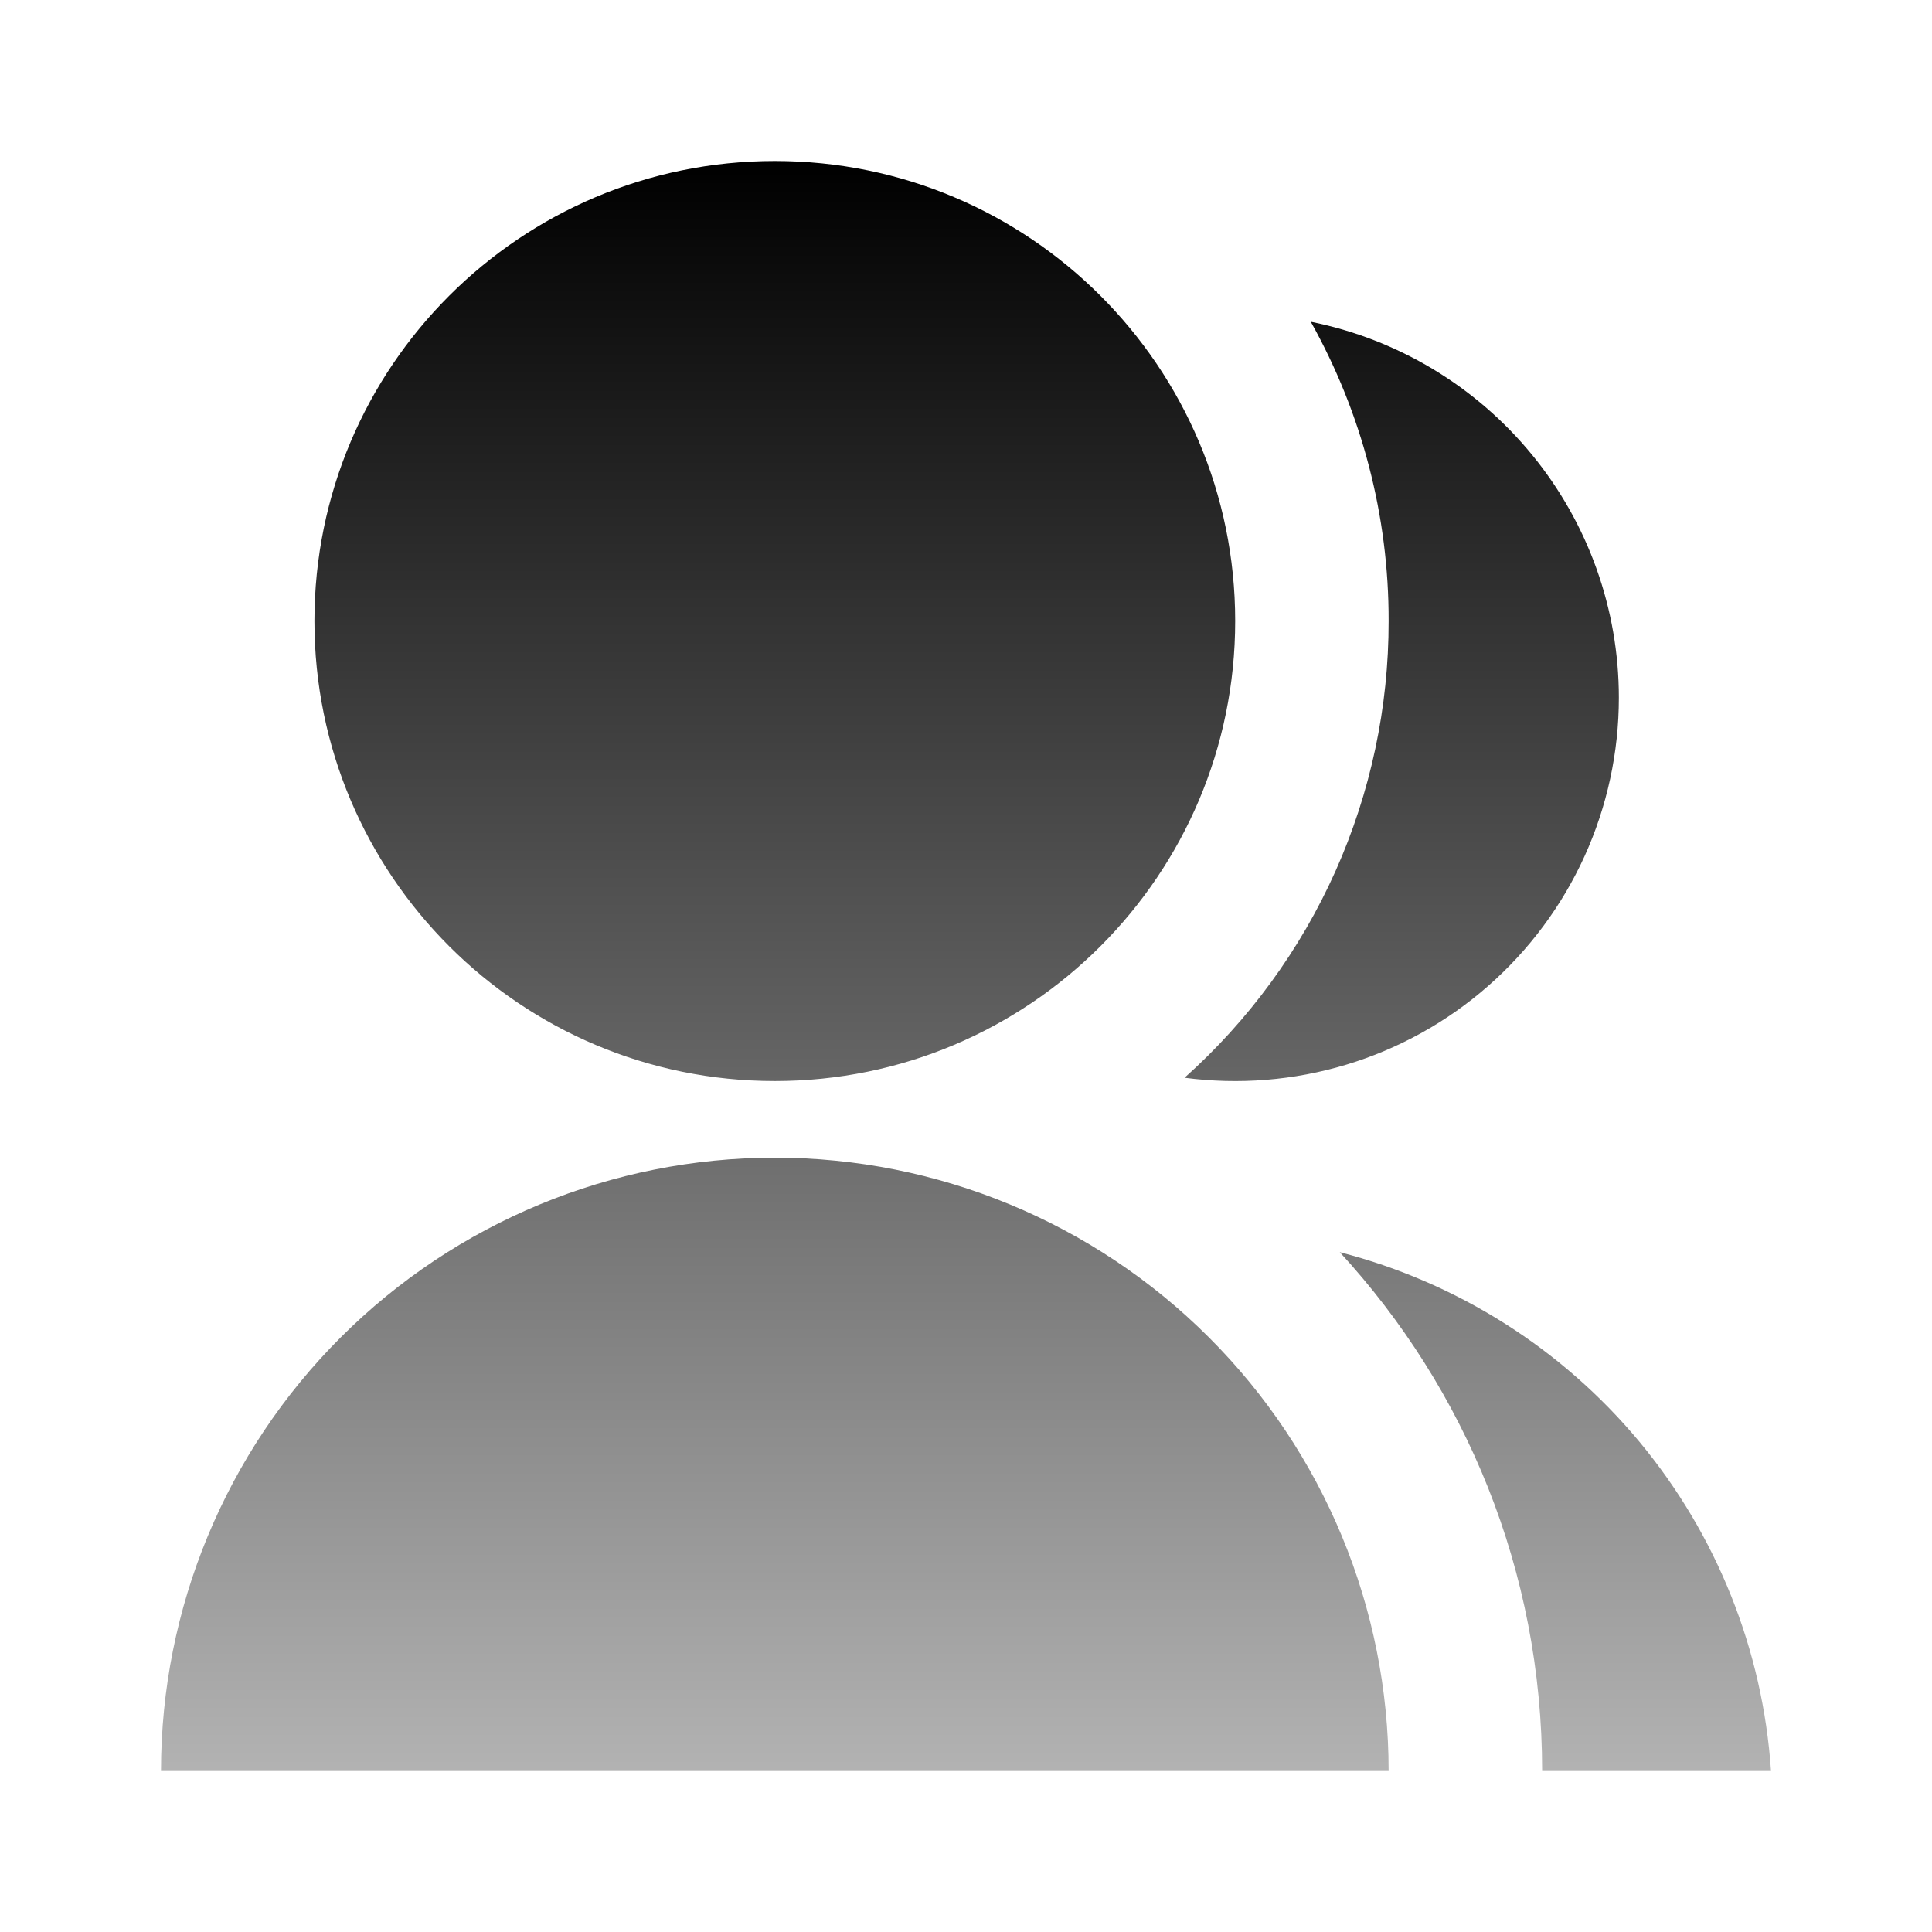 <svg width="24" height="24" viewBox="0 0 24 24" fill="none" xmlns="http://www.w3.org/2000/svg">
<path d="M2 22C2 19.979 2.803 18.041 4.233 16.613C5.663 15.184 7.603 14.381 9.625 14.381C11.648 14.381 13.587 15.184 15.017 16.613C16.447 18.041 17.25 19.979 17.25 22H2ZM9.625 13.429C6.466 13.429 3.906 10.871 3.906 7.714C3.906 4.557 6.466 2 9.625 2C12.785 2 15.344 4.557 15.344 7.714C15.344 10.871 12.785 13.429 9.625 13.429ZM16.643 15.555C18.101 15.93 19.404 16.754 20.366 17.911C21.327 19.068 21.899 20.499 22 22H19.157C19.157 19.514 18.204 17.251 16.643 15.555ZM14.715 13.388C15.514 12.674 16.153 11.799 16.59 10.822C17.026 9.844 17.252 8.785 17.25 7.714C17.253 6.413 16.919 5.133 16.283 3.997C17.363 4.214 18.334 4.798 19.031 5.649C19.729 6.5 20.11 7.566 20.11 8.667C20.11 9.345 19.965 10.016 19.685 10.634C19.404 11.252 18.995 11.803 18.484 12.25C17.974 12.697 17.373 13.03 16.723 13.226C16.073 13.422 15.388 13.477 14.715 13.388Z" fill="url(#paint0_linear_11028_35039)"/>
<defs>
<linearGradient id="paint0_linear_11028_35039" x1="12" y1="2" x2="12" y2="22" gradientUnits="userSpaceOnUse">
<stop/>
<stop offset="1" stop-opacity="0.3"/>
</linearGradient>
</defs>
</svg>
